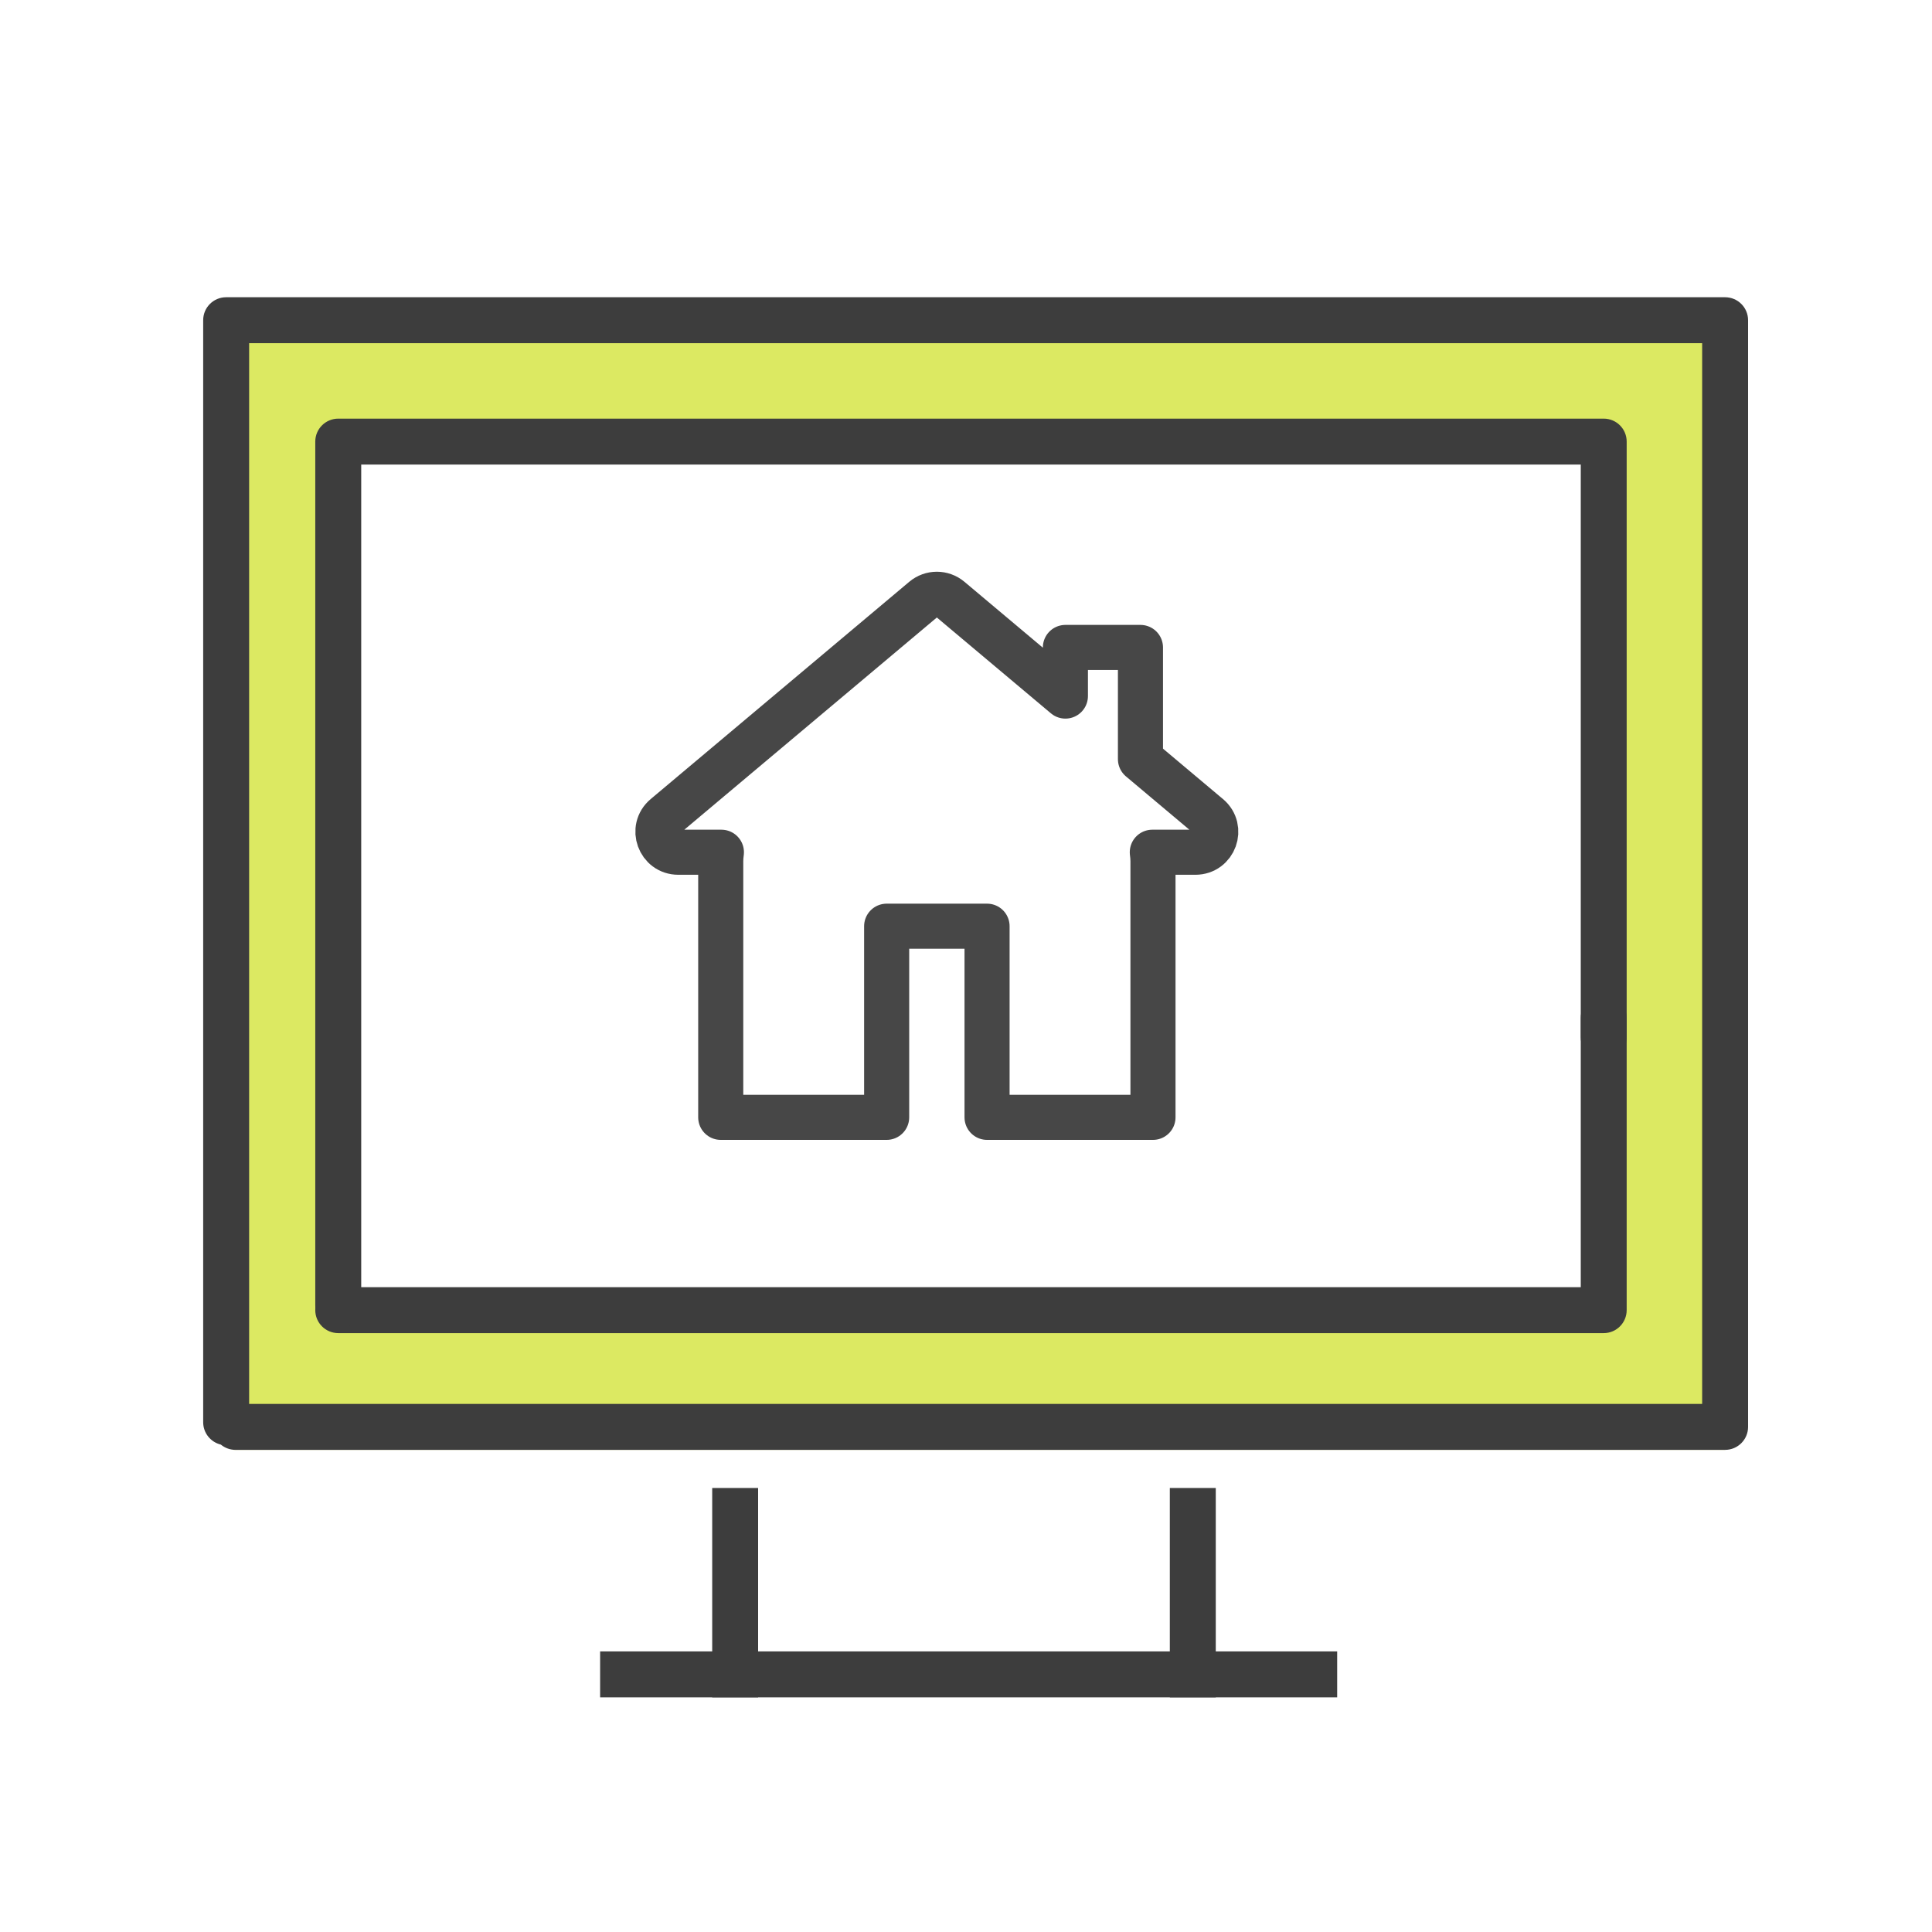 <?xml version="1.0" encoding="UTF-8"?>
<svg id="Layer_2" data-name="Layer 2" xmlns="http://www.w3.org/2000/svg" viewBox="0 0 600 600">
  <defs>
    <style>
      .cls-1 {
        fill: none;
        stroke: #474747;
        stroke-linecap: round;
        stroke-linejoin: round;
        stroke-width: 14px;
      }

      .cls-2 {
        fill: #3d3d3d;
      }

      .cls-2, .cls-3 {
        stroke-width: 0px;
      }

      .cls-3 {
        fill: #dce962;
      }
    </style>
  </defs>
  <path class="cls-3" d="m72.43,101.13v349.14h463.32V101.13H72.43Zm422.78,309.04H110.89V132h384.33v278.17Z"/>
  <g>
    <path class="cls-2" d="m535.75,450.27H73.14c-1.73,0-3.32-.62-4.56-1.64-3.14-.75-5.48-3.57-5.48-6.94V99.44c0-3.94,3.19-7.13,7.13-7.13h465.51c3.94,0,7.14,3.19,7.14,7.13v343.7c0,3.94-3.2,7.13-7.14,7.13Zm-458.38-14.27h451.25V106.57H77.37v329.43Z"/>
    <path class="cls-2" d="m498.05,414.01H105.05c-3.94,0-7.14-3.19-7.14-7.14s3.2-7.13,7.14-7.13h385.87v-83.62c0-3.94,3.2-7.13,7.13-7.13s7.13,3.19,7.13,7.13v90.75c0,3.94-3.19,7.14-7.13,7.14Z"/>
    <path class="cls-2" d="m105.05,412.56c-3.94,0-7.14-3.19-7.14-7.13V137.14c0-3.94,3.2-7.13,7.14-7.13h393c3.94,0,7.13,3.19,7.13,7.13v184.98c0,3.94-3.19,7.13-7.13,7.13s-7.13-3.19-7.13-7.13v-177.85H112.18v261.16c0,3.94-3.19,7.13-7.13,7.13Z"/>
    <rect class="cls-2" x="221.18" y="462.11" width="14.26" height="65.02"/>
    <rect class="cls-2" x="363.3" y="462.11" width="14.27" height="65.02"/>
    <rect class="cls-2" x="186.37" y="512.86" width="228.9" height="14.27"/>
  </g>
  <path class="cls-1" d="m375.3,253.51l-21.12-17.75v-34.69h-23.31v15.1l-35.86-30.13c-2.35-1.98-5.78-1.98-8.13,0l-80.29,67.47c-4.52,3.79-1.83,11.16,4.07,11.16h13.38c-.12.91-.21,1.83-.21,2.78v79.55h51.53v-59.36h31.18v59.36h51.53v-79.55c0-.95-.09-1.87-.21-2.78h13.38c5.9,0,8.58-7.36,4.07-11.16Z"/>
</svg>